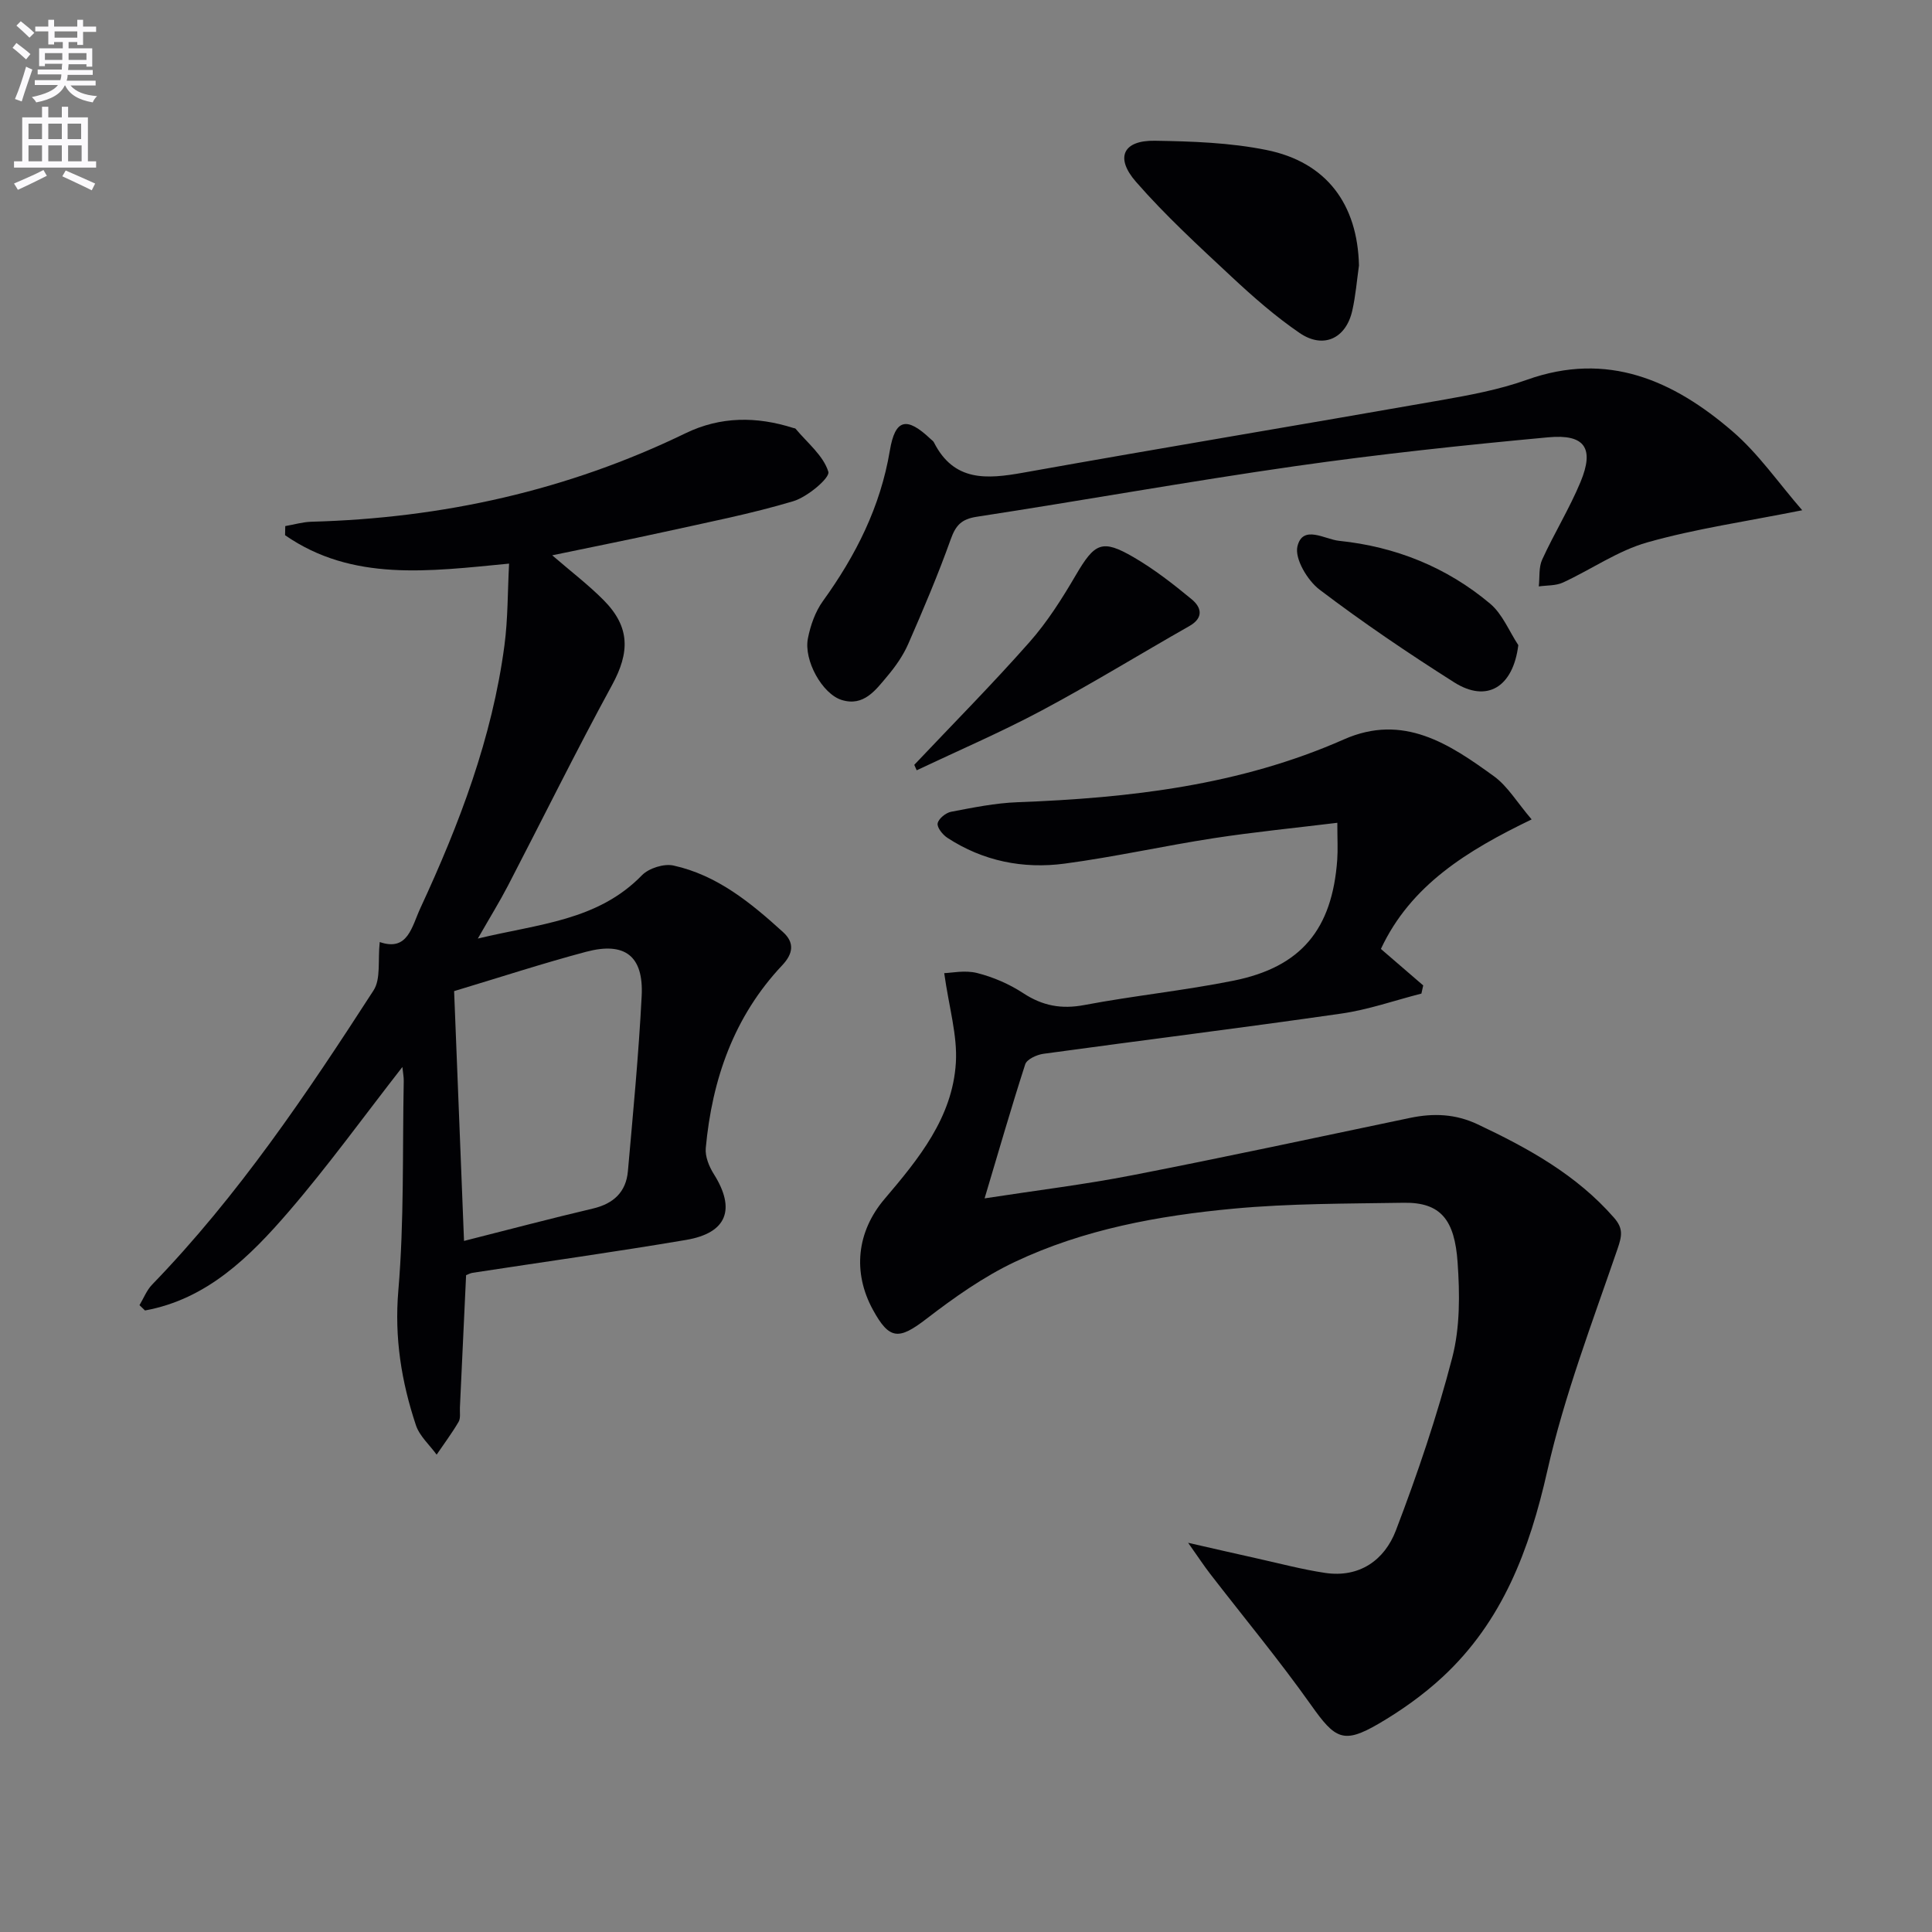 <svg enable-background="new 0 0 400 400" viewBox="0 0 400 400" xmlns="http://www.w3.org/2000/svg"><rect x="0" y="0" width="400" height="400" fill="#808080" stroke="none"/><path d="m2.6 9.9.8-1c.9.7 1.9 1.4 2.9 2.3l-.9 1.1c-1.1-1-2-1.8-2.8-2.4zm.5 10.6c.9-2.1 1.6-4.3 2.3-6.7.4.2.8.4 1.3.6-.7 2.1-1.5 4.3-2.2 6.6zm.3-15.2.9-.9c1 .8 2 1.6 2.8 2.4l-1 1c-.9-.9-1.8-1.7-2.7-2.5zm12.6-1.2h1.2v1.4h2.7v1.1h-2.7v2.7h-1.2v-.6h-1.8v1.3h4.9v3.8h-1.2v-.5h-3.7c0 .4-.1.9-.1 1.2h5.1v1h-5.2c0 .5-.1.9-.2 1.2h6v1h-5.2c1.1 1.3 2.9 2 5.5 2.2-.4.4-.7.8-.9 1.3-2.9-.5-4.8-1.6-5.7-3.5h-.1c-.8 1.7-2.7 2.9-5.9 3.5-.2-.4-.6-.8-.9-1.1 2.8-.6 4.6-1.4 5.4-2.5h-4.8v-1h5.3c.1-.3.2-.7.2-1.2h-4.9v-1h5c0-.4 0-.8.1-1.2h-3.6v.5h-1.2v-3.7h4.9v-1.3h-1.8v.5h-1.2v-2.7h-2.7v-1h2.7v-1.4h1.2v1.4h4.8zm-6.7 8.3h3.6c0-.4 0-.9 0-1.4h-3.6zm1.9-4.6h4.8v-1.3h-4.7v1.3zm6.7 3.2h-3.7v1.4h3.7z" fill="#fbfafc"/><path d="m8.7 22.1h1.3v2.2h2.8v-2.2h1.3v2.2h4.1v9.1h1.7v1.3h-17v-1.3h1.7v-9.1h4.1zm.3 13.1.7 1.2c-1.8.9-3.8 1.9-6 2.9-.2-.4-.5-.8-.8-1.3 2.3-1 4.4-1.9 6.1-2.8zm-3.1-6.4h2.8v-3.2h-2.8zm0 4.6h2.8v-3.3h-2.8zm4.1-4.6h2.8v-3.2h-2.8zm0 4.6h2.8v-3.3h-2.8zm3.6 1.9c2.1.9 4.1 1.8 6.1 2.7l-.7 1.4c-2.2-1.1-4.2-2-6.1-2.9zm3.2-9.7h-2.8v3.2h2.8zm-2.7 7.8h2.8v-3.3h-2.8z" fill="#fbfafc"/><g fill="#010104"><path d="m203.85 248.11c10.68-1.65 20.7-2.86 30.58-4.79 19.21-3.74 38.35-7.86 57.5-11.87 4.85-1.01 9.41-.85 14.05 1.35 10.45 4.94 20.42 10.43 28.18 19.31 1.97 2.25 1.65 3.78.71 6.52-5.21 15.19-10.99 30.3-14.52 45.91-3.69 16.34-9.27 31.17-21.71 42.69-3.99 3.69-8.54 6.93-13.24 9.67-7.28 4.24-8.99 3.13-13.95-3.88-6.6-9.31-13.91-18.12-20.89-27.16-1.29-1.67-2.44-3.43-4.57-6.44 5.72 1.3 9.98 2.29 14.24 3.23 4.69 1.04 9.36 2.29 14.1 3 7.14 1.07 12.33-2.66 14.67-8.78 4.48-11.73 8.53-23.68 11.68-35.82 1.62-6.26 1.56-13.17 1.1-19.7-.61-8.74-3.44-12.45-11.14-12.33-11.76.19-23.56.13-35.25 1.22-15.57 1.45-31.03 4.28-45.29 11.03-6.52 3.09-12.57 7.38-18.32 11.8-5.68 4.36-7.63 4.37-11.05-1.89-4.25-7.76-3.35-16.18 2.42-22.96 7.05-8.29 14.05-16.84 14.75-28.17.35-5.67-1.42-11.48-2.41-18.57 1.45-.04 4.28-.66 6.8-.03 3.33.84 6.67 2.28 9.55 4.17 4.01 2.63 7.91 3.36 12.66 2.46 10.26-1.94 20.69-2.99 30.92-5.05 13.98-2.82 20.4-10.63 21.44-25.02.15-2.1.02-4.23.02-7.66-8.92 1.09-17.26 1.91-25.54 3.18-10.33 1.59-20.55 3.89-30.9 5.27-8.6 1.15-16.91-.51-24.31-5.35-.97-.64-2.16-2.13-2-2.98.18-.97 1.68-2.19 2.78-2.4 4.56-.87 9.16-1.81 13.77-1.98 23.21-.87 46.04-3.49 67.57-13.01 12.29-5.43 21.83.94 31.06 7.64 2.84 2.06 4.76 5.38 7.8 8.93-13.31 6.43-25.03 13.58-31.21 26.82 2.98 2.57 5.87 5.06 8.76 7.55-.12.56-.25 1.12-.37 1.69-5.52 1.41-10.98 3.34-16.59 4.14-20.54 2.96-41.13 5.51-61.69 8.33-1.36.19-3.41 1.13-3.75 2.17-2.88 8.92-5.48 17.95-8.41 27.76z"/><path d="m114.33 114.97c3.95 3.41 7.52 6.13 10.66 9.3 5.49 5.54 5.41 10.8 1.74 17.54-7.46 13.68-14.35 27.67-21.53 41.5-1.75 3.37-3.75 6.6-6.27 11.01 12.61-3.05 24.81-3.68 33.97-13.1 1.43-1.47 4.56-2.46 6.54-2.02 9.04 1.99 16.03 7.73 22.69 13.79 2.36 2.14 2.14 4.41-.19 6.87-9.99 10.6-14.51 23.6-15.82 37.84-.16 1.74.69 3.83 1.67 5.38 4.57 7.25 2.76 12.19-5.73 13.63-14.7 2.49-29.47 4.55-44.21 6.81-.47.07-.92.33-1.35.49-.43 9.18-.85 18.29-1.28 27.4-.05 1 .18 2.18-.27 2.96-1.37 2.35-3.02 4.54-4.55 6.8-1.46-2.02-3.54-3.84-4.29-6.1-3-9.01-4.47-18.09-3.64-27.86 1.22-14.4.84-28.93 1.12-43.41.02-.79-.15-1.58-.28-2.89-8.06 10.33-15.39 20.49-23.54 29.95-8.08 9.37-16.91 18.12-29.75 20.46-.38-.37-.76-.74-1.14-1.1.86-1.43 1.48-3.08 2.61-4.25 17.82-18.4 32.03-39.53 45.85-60.92 1.54-2.38.86-6.2 1.28-10.01 5.83 2.02 6.62-3.16 8.43-7.06 8.07-17.4 14.86-35.23 17.39-54.37.73-5.49.65-11.09.96-16.92-16.6 1.6-32.44 3.78-46.38-5.88.01-.63.03-1.26.04-1.89 1.81-.31 3.61-.85 5.42-.9 27.09-.73 52.98-6.45 77.43-18.31 7.27-3.53 14.75-3.52 22.34-1.1.16.05.38.05.47.16 2.43 2.92 5.76 5.56 6.78 8.91.38 1.24-4.32 5.21-7.26 6.09-8.72 2.61-17.7 4.36-26.6 6.33-7.63 1.68-15.27 3.19-23.31 4.87zm-18.26 141.95c9.32-2.36 17.97-4.65 26.68-6.7 4.28-1.01 6.87-3.42 7.25-7.74 1.07-12.07 2.23-24.15 2.85-36.25.43-8.3-3.46-11.31-11.51-9.17-8.91 2.37-17.68 5.24-27.32 8.14.65 16.59 1.33 33.68 2.05 51.72z"/><path d="m373.13 105.64c-11.74 2.35-22.09 3.83-32.06 6.65-6.12 1.73-11.61 5.61-17.48 8.32-1.48.68-3.32.56-5 .8.21-1.86-.04-3.93.7-5.55 2.48-5.43 5.65-10.57 7.94-16.07 2.89-6.97.94-9.96-6.68-9.25-17.52 1.62-35.03 3.49-52.45 5.98-22.01 3.15-43.9 7.1-65.88 10.47-3.18.49-4.35 1.78-5.38 4.66-2.62 7.33-5.67 14.51-8.79 21.65-1.05 2.4-2.62 4.65-4.32 6.67-2.43 2.89-4.9 6.37-9.47 4.95-4.02-1.25-7.89-8.2-6.99-12.75.53-2.69 1.52-5.53 3.11-7.73 6.81-9.44 11.9-19.5 13.85-31.14 1.1-6.59 3.48-7.1 8.43-2.42.24.23.56.43.7.71 4.13 8.16 10.92 7.63 18.5 6.27 28.75-5.15 57.57-9.92 86.33-14.98 6.04-1.06 12.17-2.19 17.91-4.24 16.71-5.98 30.35.12 42.59 10.66 5.39 4.63 9.55 10.72 14.44 16.34z"/><path d="m281.36 54.97c-.44 3.11-.69 6.26-1.38 9.32-1.29 5.78-5.97 8.01-10.88 4.67-5.04-3.44-9.69-7.53-14.17-11.71-6.78-6.33-13.66-12.64-19.74-19.61-4.4-5.04-2.63-8.61 3.9-8.5 7.72.12 15.57.39 23.1 1.91 12.48 2.51 18.88 11.25 19.17 23.92z"/><path d="m189.29 158.35c7.98-8.44 16.16-16.69 23.84-25.39 3.7-4.18 6.76-9.02 9.59-13.86 3.93-6.7 5.42-7.55 11.99-3.73 4.26 2.48 8.2 5.55 12.01 8.7 1.98 1.63 2.59 3.8-.46 5.54-10.23 5.81-20.25 11.98-30.62 17.51-8.42 4.49-17.22 8.27-25.85 12.36-.17-.37-.33-.75-.5-1.13z"/><path d="m314.35 133.57c-1.08 8.68-6.48 12.01-13.28 7.7-9.53-6.04-18.9-12.38-27.88-19.2-2.5-1.9-5.18-6.41-4.57-8.95 1.1-4.57 5.68-1.45 8.61-1.15 11.67 1.2 22.29 5.45 31.28 13.01 2.56 2.15 3.93 5.69 5.84 8.59z"/></g></svg>